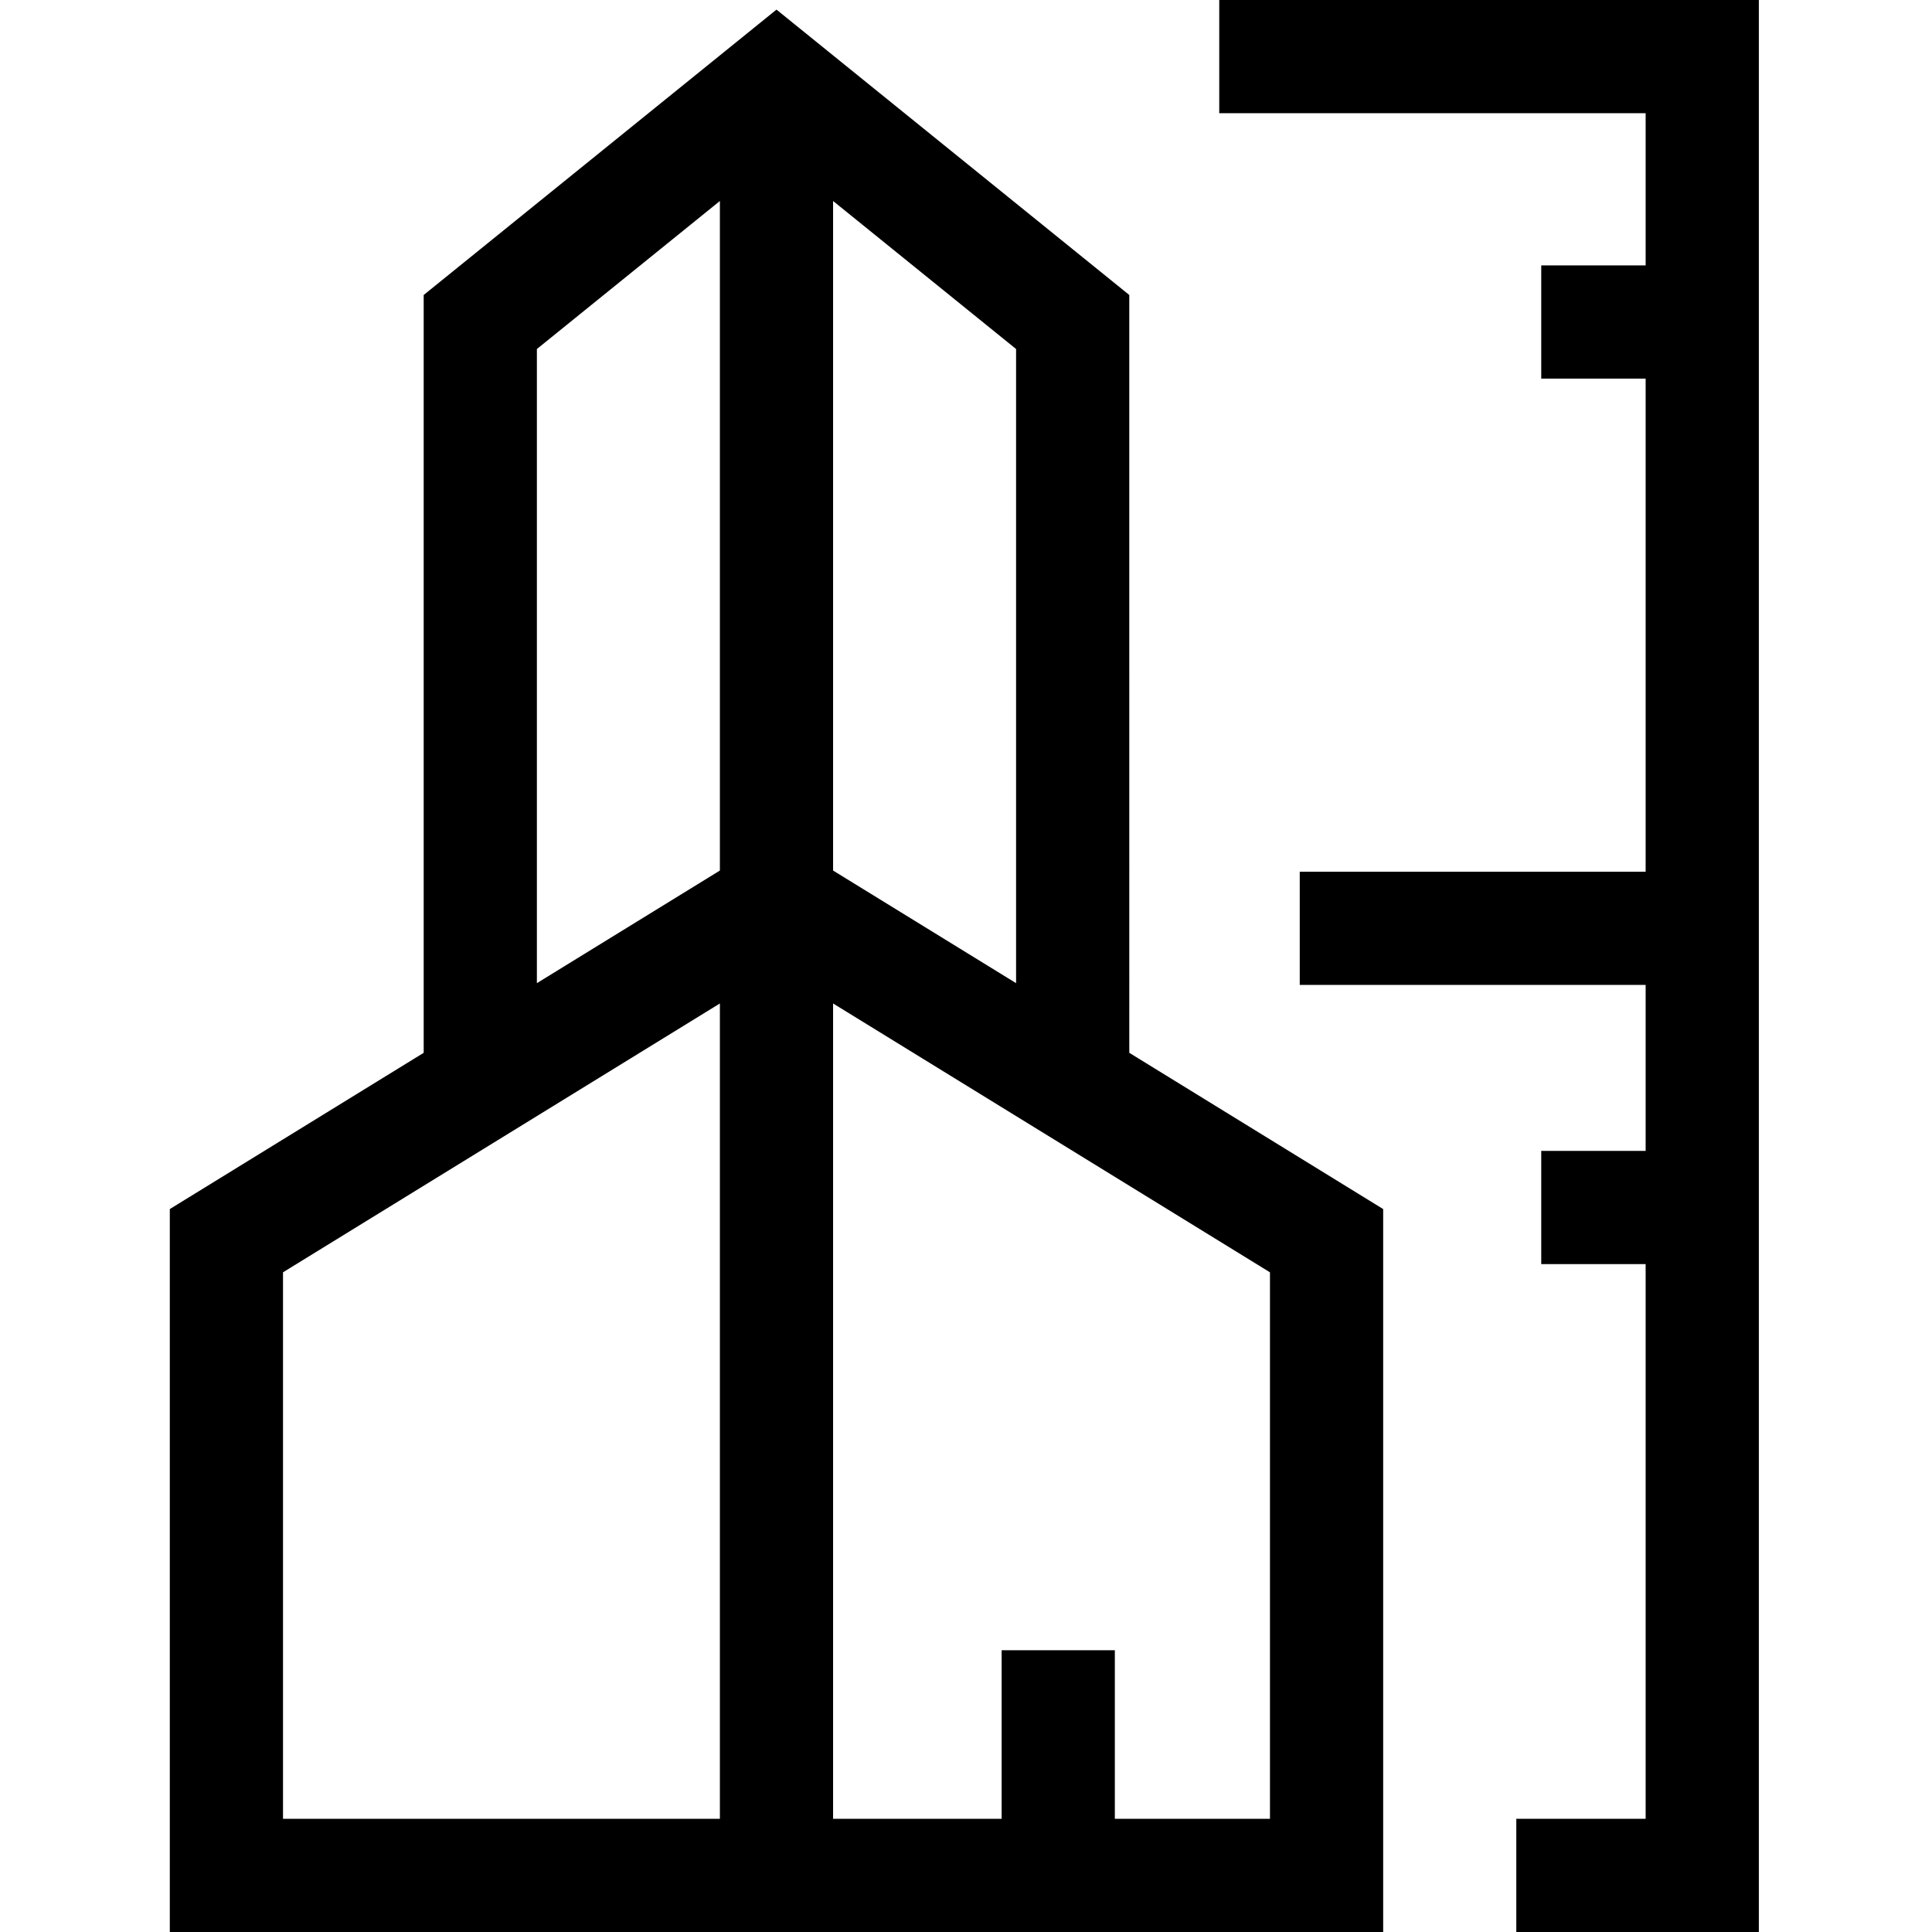 <svg height="512pt" viewBox="-45 0 512 512" width="512pt" xmlns="http://www.w3.org/2000/svg"><path d="m278.113 0v30h113v40.336h-27.668v30h27.668v130.676h-91.668v30h91.668v43.988h-27.668v30h27.668v147h-34.277v30h64.277v-512zm0 0"/><path d="m254.273 78.176-93.496-75.629-93.496 75.629v200.832l-67.281 41.406v191.586h321.555v-191.586l-67.281-41.406zm-224.273 259 115.777-71.246v216.07h-115.777zm194.273-76.629-48.496-29.844v-177.438l48.496 39.227zm-78.496-207.281v177.438l-48.496 29.844v-168.055zm145.777 428.734h-41.109v-44.668h-30v44.668h-44.668v-216.07l115.777 71.246zm0 0"/></svg>